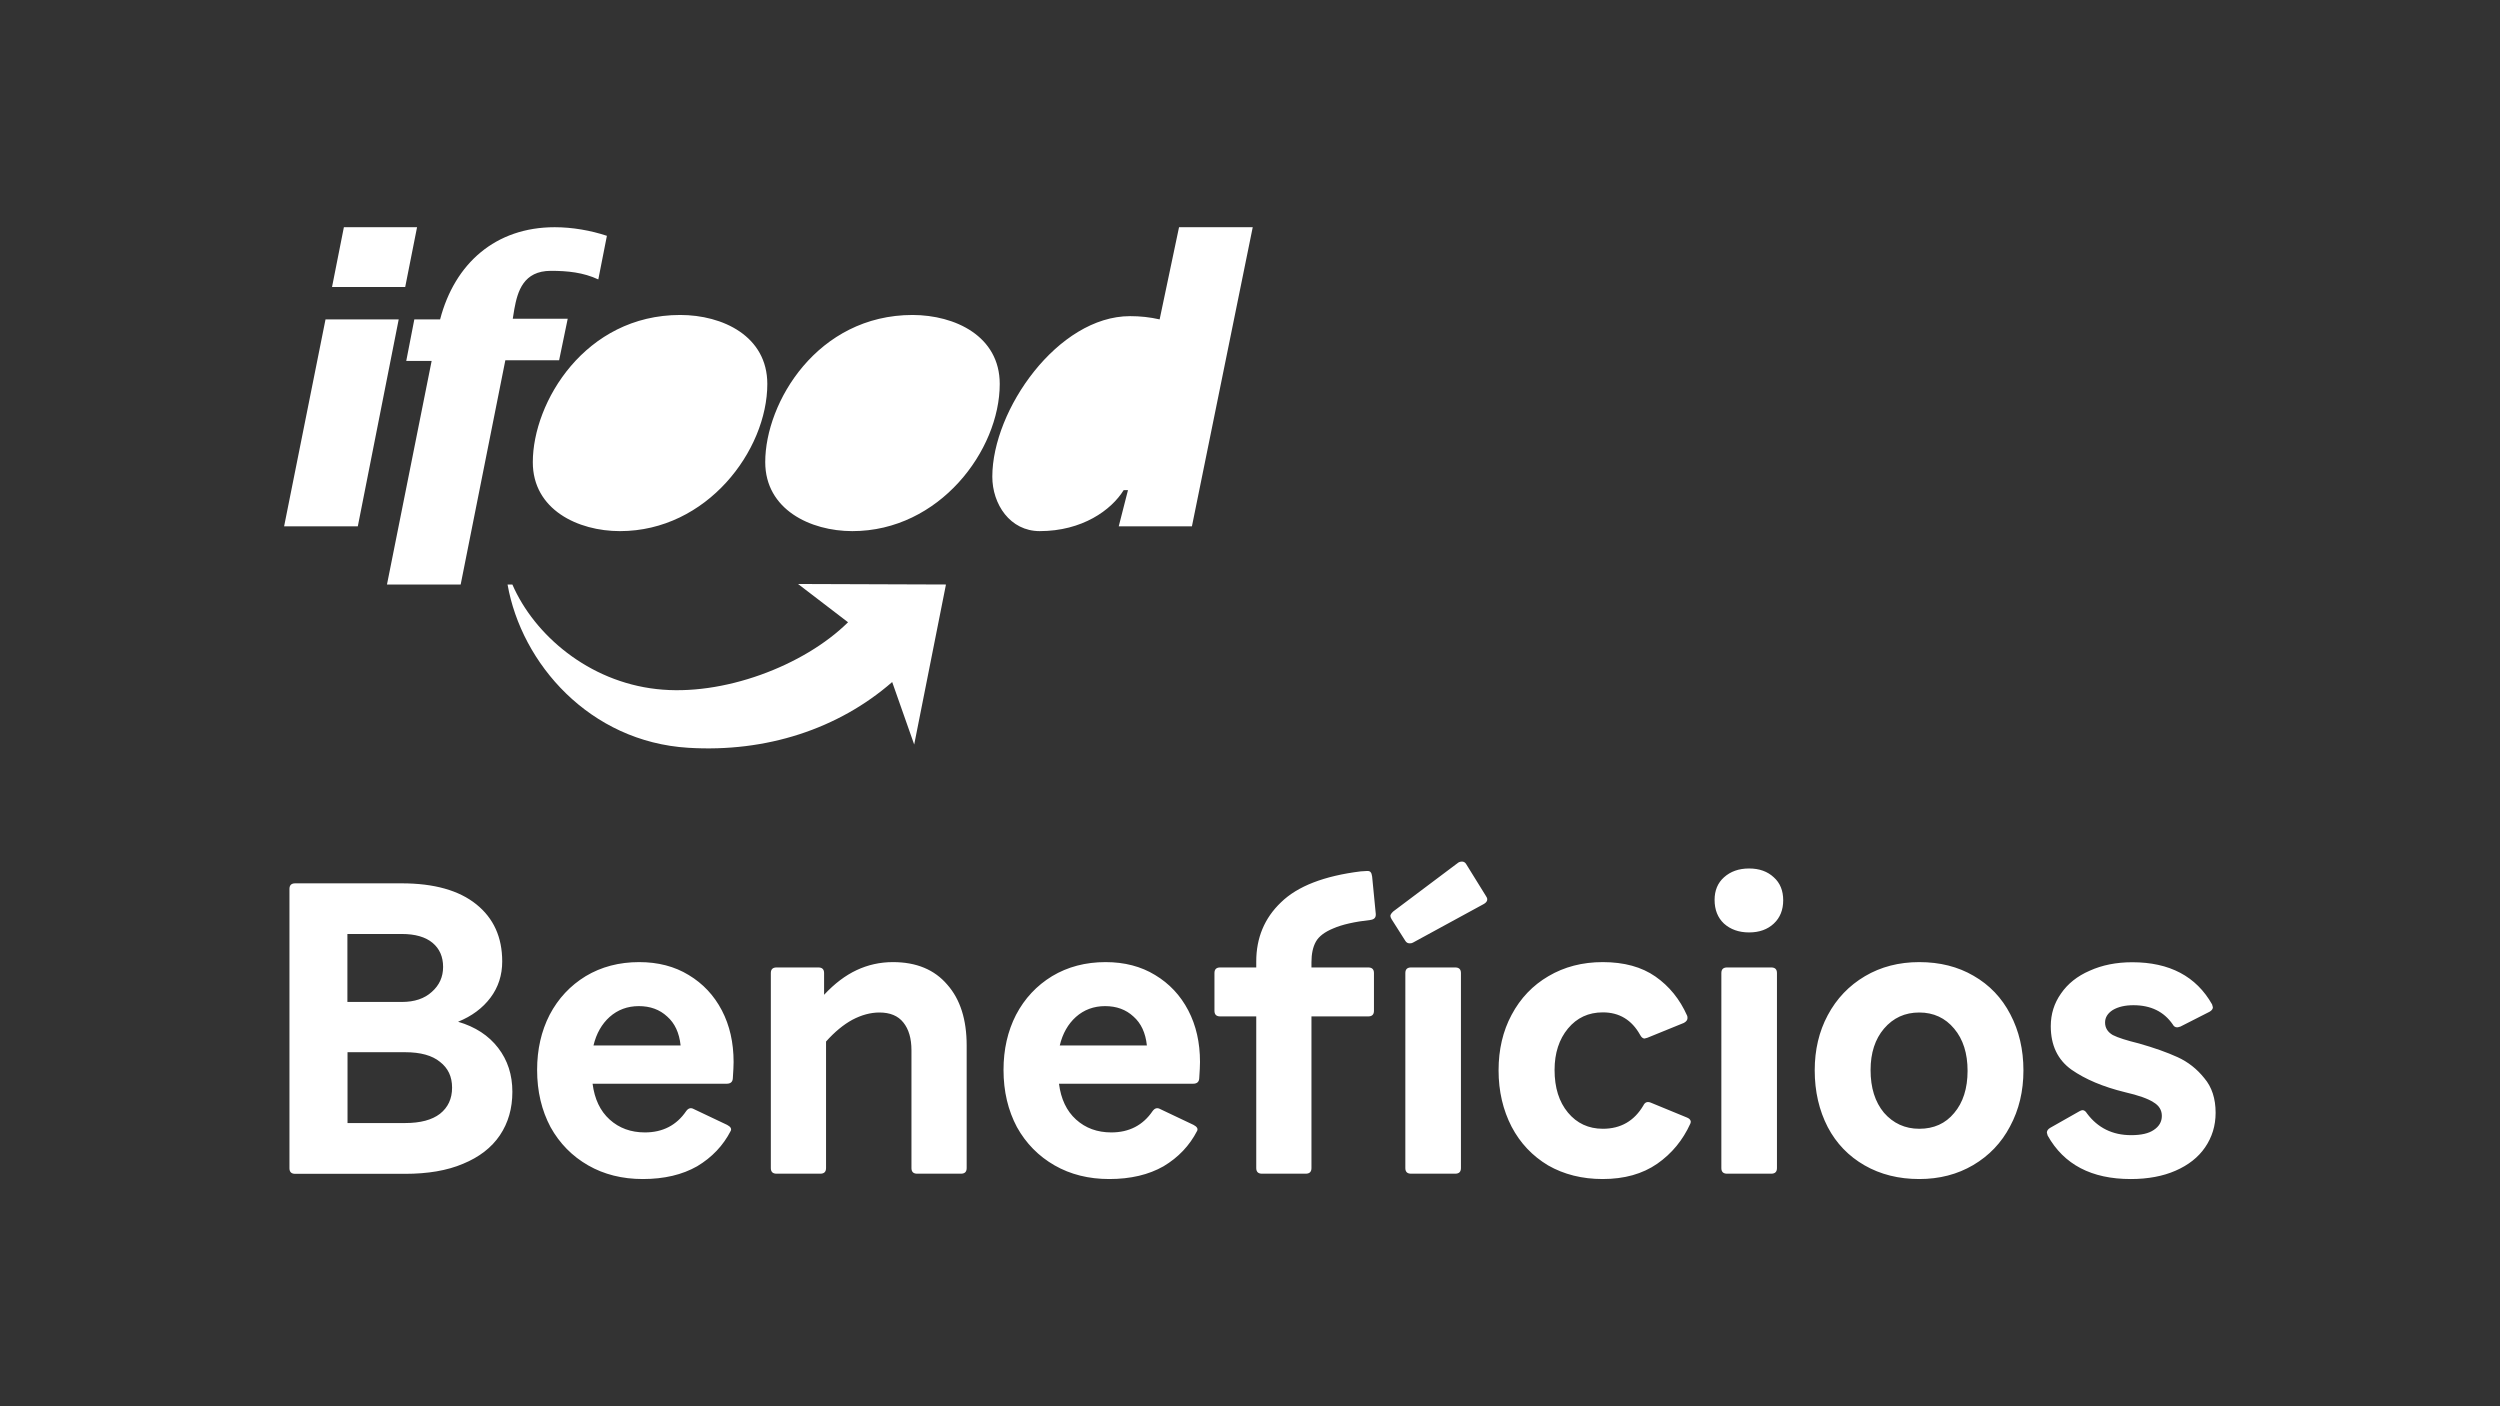 <svg xmlns="http://www.w3.org/2000/svg" xml:space="preserve" style="enable-background:new 0 0 1920 1080" viewBox="0 0 1920 1080"><rect x="0" y="0" width="1920" height="1080" fill="#333333" stroke="none"/><path d="M528.6 574.3c59.9 3.7 115.3-14.5 156.6-50.5l16.9 48 24.4-122.9-113.6-.4 38.4 29.4c-33.9 33.5-96.3 57.1-147.1 51.3-52.1-5.8-93.8-41.4-110.7-80.3h-3.7c10.7 60.8 63.1 120.8 138.8 125.4zm330.6-170.1h56.2l46.7-229.7h-56.6l-14.9 70.8c-7.4-1.7-14.9-2.5-22.7-2.5-55.4 0-105.8 72-105.8 123.3 0 21.1 13.6 41.8 36.4 41.8 32.6 0 55-16.1 64.5-31.5h3.3l-7.1 27.8zm-91.4-109.3c0 50.9-46.3 113-113.2 113-32.2 0-66.9-16.6-66.9-53 0-45.9 40.1-113 113.2-113 32.6.1 66.9 16.2 66.9 53zm-291.7 113c66.9 0 113.2-62.1 113.2-113 0-36.8-34.3-53-66.9-53-73.1 0-113.2 67-113.2 113-.1 36.5 34.7 53 66.9 53zm-122.3 41h-56.6l34.3-171.7H312l6.2-31.9H338c11.2-43 42.6-70.8 88-70.8 13.6 0 27.7 2.5 40.1 6.6l-6.6 33.5c-11.6-5.4-23.6-6.6-36.4-6.6-21.1 0-25.6 15.7-28.1 29.4l-1.2 7.4H436l-6.6 31.9h-41.3l-34.3 172.2zm-135.6-44.7h56.6l31.4-158.9H250l-31.8 158.9zM255 220.4h56.2l9.1-45.9h-56.2l-9.1 45.9z" style="fill-rule:evenodd;clip-rule:evenodd;fill:#fff"/><path d="M311.1 862.5c11.8 0 20.7-2.4 26.8-7.1 6.2-4.9 9.3-11.6 9.3-20.1s-3.1-15-9.3-19.8c-6-4.9-14.9-7.4-26.8-7.4h-44.2v54.4h44.2zm-2.5-93c9.8 0 17.4-2.6 23-7.7 5.8-5.1 8.7-11.5 8.7-19.2 0-7.8-2.7-14-8.1-18.5-5.4-4.5-13.3-6.8-23.7-6.8h-41.7v52.2h41.8zm-81.9 132c-2.9 0-4.4-1.4-4.4-4.3V682.7c0-2.9 1.5-4.3 4.4-4.3h81.8c24.9 0 44 5.4 57.3 16.1 13.3 10.7 19.9 25.3 19.9 43.9 0 10.5-3 19.8-9 27.8s-14.3 14.2-24.9 18.5c13.3 3.9 23.5 10.6 30.8 20.1 7.3 9.5 10.9 20.7 10.9 33.7 0 12.8-3.2 23.9-9.6 33.4s-15.9 16.8-28.3 21.9c-12.2 5.2-27.1 7.7-44.5 7.7h-84.4zm296-98.6c-1-9.7-4.5-17.1-10.3-22.2-5.8-5.4-13.1-8-21.8-8-8.7 0-16.2 2.8-22.4 8.3-6 5.4-10.2 12.7-12.4 21.9h66.9zm-29 102.6c-15.8 0-29.8-3.5-42-10.5s-21.9-16.8-28.9-29.4c-6.8-12.8-10.3-27.4-10.3-43.9 0-15.7 3.2-29.8 9.6-42.3 6.6-12.6 15.9-22.5 27.7-29.7 12-7.2 25.7-10.8 41.1-10.8 14.5 0 27.2 3.3 38 9.9 11 6.6 19.5 15.7 25.5 27.2s9 24.7 9 39.6c0 2.7-.2 6.9-.6 12.7-.2 2.7-1.8 4-4.7 4h-103c1.5 11.7 5.8 20.9 13.1 27.5 7.3 6.6 16.3 9.9 27.1 9.9 13.7 0 24.3-5.5 31.7-16.4 1.7-2.3 3.6-2.8 5.9-1.5l25.5 12.1c2.7 1.4 3.6 3 2.8 4.6-5.8 11.3-14.4 20.4-25.8 27.2-11.4 6.5-25.3 9.8-41.7 9.8zm140.7-8.4c0 2.9-1.5 4.3-4.4 4.3h-33.6c-2.9 0-4.4-1.4-4.4-4.3V747.3c0-2.9 1.5-4.3 4.4-4.3h32.1c2.9 0 4.4 1.4 4.4 4.3V764c8.1-8.7 16.4-14.9 24.9-18.9 8.7-4.1 18-6.2 28-6.2 18 0 31.9 5.8 41.7 17.3 10 11.3 14.9 26.9 14.9 46.7v94.2c0 2.9-1.5 4.3-4.4 4.3h-33.6c-2.9 0-4.4-1.4-4.4-4.3v-90.5c0-9.1-2.1-16.2-6.2-21.3-4.1-5.2-10.3-7.7-18.4-7.7-6.8 0-13.8 1.9-20.8 5.6-6.8 3.7-13.6 9.3-20.2 16.7v97.2zm246.4-94.2c-1-9.7-4.5-17.1-10.3-22.2-5.8-5.4-13.1-8-21.8-8-8.7 0-16.2 2.8-22.4 8.3-6 5.4-10.2 12.7-12.4 21.9h66.9zm-28.9 102.6c-15.8 0-29.8-3.5-42-10.5S788 878.2 781 865.6c-6.8-12.8-10.3-27.4-10.3-43.9 0-15.7 3.2-29.8 9.6-42.3 6.6-12.6 15.9-22.5 27.7-29.7 12-7.2 25.7-10.8 41.1-10.8 14.5 0 27.2 3.3 38 9.9 11 6.6 19.5 15.7 25.5 27.2s9 24.7 9 39.6c0 2.7-.2 6.9-.6 12.7-.2 2.7-1.8 4-4.7 4h-103c1.5 11.7 5.8 20.9 13.1 27.5 7.3 6.6 16.3 9.9 27.1 9.9 13.7 0 24.3-5.5 31.7-16.4 1.7-2.3 3.6-2.8 5.9-1.5l25.5 12.1c2.7 1.4 3.6 3 2.8 4.6-5.8 11.3-14.4 20.4-25.8 27.2-11.4 6.5-25.3 9.8-41.7 9.8zm155.3-8.4c0 2.9-1.5 4.3-4.4 4.3h-33.6c-2.9 0-4.4-1.4-4.4-4.3V780.6h-27.7c-2.9 0-4.4-1.4-4.4-4.3v-29c0-2.9 1.5-4.3 4.4-4.3h27.7v-4.6c0-18.1 6.3-33.3 19-45.4 12.7-12.4 33.1-20.3 61.3-23.8l5-.3c1.2 0 2.1.3 2.5.9.6.6 1 1.8 1.2 3.4l2.8 28.7v.6c0 2.3-1.3 3.6-4 4-12.4 1.4-22 3.6-28.6 6.5-6.6 2.7-11.1 6.1-13.4 10.2-2.3 4.1-3.4 9.4-3.4 15.8v4h43.6c2.9 0 4.4 1.4 4.4 4.3v29c0 2.9-1.5 4.3-4.4 4.3h-43.6v116.5zm134.1-208.8c.6.8.9 1.6.9 2.5 0 1.2-.8 2.4-2.5 3.4l-54.5 29.7c-.6.4-1.5.6-2.5.6-1.5 0-2.6-.6-3.4-1.9l-10.6-16.7c-.6-1-.9-1.9-.9-2.5 0-.8.7-2 2.2-3.4l49.8-37.4c.8-.6 1.9-.9 3.1-.9 1.2 0 2.3.6 3.1 1.9l15.3 24.7zM1122 897.1c0 2.9-1.5 4.3-4.4 4.3h-33.9c-2.9 0-4.4-1.4-4.4-4.3V747.3c0-2.9 1.5-4.3 4.4-4.3h33.9c2.9 0 4.4 1.4 4.4 4.3v149.8zm108.9 8.4c-15.8 0-29.8-3.5-42-10.5-12-7.2-21.4-17.1-28-29.7-6.6-12.8-10-27.2-10-43.3 0-15.9 3.3-30.1 10-42.6 6.8-12.8 16.3-22.7 28.3-29.7 12.2-7.2 26.1-10.8 41.7-10.8 16.4 0 29.9 3.7 40.5 11.1 10.6 7.4 18.7 17.4 24.3 30 .2.4.3 1 .3 1.9 0 1.4-.9 2.7-2.8 3.7l-28 11.4c-1.2.4-2 .6-2.2.6-1.2 0-2.4-.9-3.4-2.8-6.4-11.5-16-17.3-28.6-17.3-11 0-19.9 4.1-26.8 12.4-6.8 8.2-10.3 18.9-10.3 31.8 0 13.6 3.4 24.5 10.3 32.8 6.8 8.2 15.8 12.4 26.8 12.4 13.7 0 24.1-6 31.1-17.9 1.2-2.5 3.1-3.2 5.6-2.2l27.7 11.4c1.5.6 2.4 1.3 2.8 2.2.4.6.4 1.4 0 2.5-5.8 12.8-14.3 23.1-25.5 30.9-11.3 7.8-25.2 11.7-41.8 11.7zm112.4-189.4c-7.9 0-14.3-2.3-19.3-6.8-4.8-4.5-7.2-10.6-7.2-18.2 0-7.2 2.4-13 7.2-17.3 5-4.5 11.4-6.8 19.3-6.8s14.2 2.3 19 6.8c4.8 4.3 7.2 10.2 7.2 17.6s-2.4 13.4-7.2 17.9c-4.8 4.5-11.1 6.8-19 6.8zm21.4 181c0 2.9-1.5 4.3-4.4 4.3h-33.9c-2.9 0-4.4-1.4-4.4-4.3V747.3c0-2.9 1.5-4.3 4.4-4.3h33.9c2.9 0 4.4 1.4 4.4 4.3v149.8zm109.3-30.2c11.2 0 20.1-4 26.8-12.1 6.8-8 10.3-18.9 10.3-32.4 0-13.4-3.4-24.2-10.3-32.4-6.8-8.2-15.8-12.4-26.8-12.4s-20 4.1-27.1 12.4c-6.8 8-10.3 18.6-10.3 31.8 0 13.6 3.4 24.5 10.3 32.8 7.1 8.1 16.1 12.3 27.1 12.3zm0 38.6c-15.8 0-29.8-3.5-42-10.5s-21.7-16.8-28.3-29.4c-6.6-12.8-10-27.3-10-43.6 0-15.7 3.3-29.8 10-42.3 6.8-12.8 16.4-22.8 28.6-30 12.2-7.2 26.1-10.8 41.7-10.8 15.8 0 29.7 3.5 41.7 10.5 12.2 7 21.7 16.9 28.3 29.7 6.6 12.6 10 26.9 10 43 0 15.9-3.4 30.2-10.3 43-6.6 12.6-16.1 22.5-28.3 29.7-12.1 7.1-25.9 10.7-41.4 10.7zm162.4 0c-30.1 0-51.3-11.1-63.8-33.4-.4-1.2-.6-2-.6-2.2 0-1.4.8-2.7 2.5-3.7l22.4-12.7c1-.6 1.9-.9 2.5-.9 1.2 0 2.4.8 3.4 2.5 8.3 11.1 19.6 16.7 33.9 16.7 7.7 0 13.5-1.3 17.4-4 4.1-2.7 6.2-6.3 6.2-10.8s-2.2-8-6.5-10.5c-4.1-2.7-11.4-5.3-21.8-7.7-16.8-4.1-30.5-9.9-41.1-17.3-10.6-7.6-15.9-18.7-15.9-33.4 0-9.3 2.6-17.6 7.8-25 5.2-7.6 12.6-13.5 22.1-17.6 9.5-4.3 20.4-6.5 32.7-6.5 28.6 0 49.1 10.8 61.3 32.4.4 1.2.6 2 .6 2.2 0 1.2-.8 2.4-2.5 3.4l-22.4 11.4c-1.2.4-2.1.6-2.5.6-1.5 0-2.6-.7-3.4-2.2-6.8-9.9-16.9-14.8-30.2-14.8-6.4 0-11.7 1.2-15.9 3.7-3.9 2.5-5.9 5.7-5.9 9.6 0 4.1 2 7.3 5.9 9.6 4.1 2.1 10.9 4.2 20.2 6.5 11.6 3.3 21.5 6.8 29.6 10.5 8.1 3.7 14.9 9.1 20.5 16.1 5.8 6.8 8.7 15.7 8.7 26.6 0 9.9-2.7 18.7-8.1 26.6-5.2 7.6-12.8 13.6-22.7 17.9-9.6 4.2-21.1 6.4-34.4 6.4z" style="fill:#fff"/></svg>